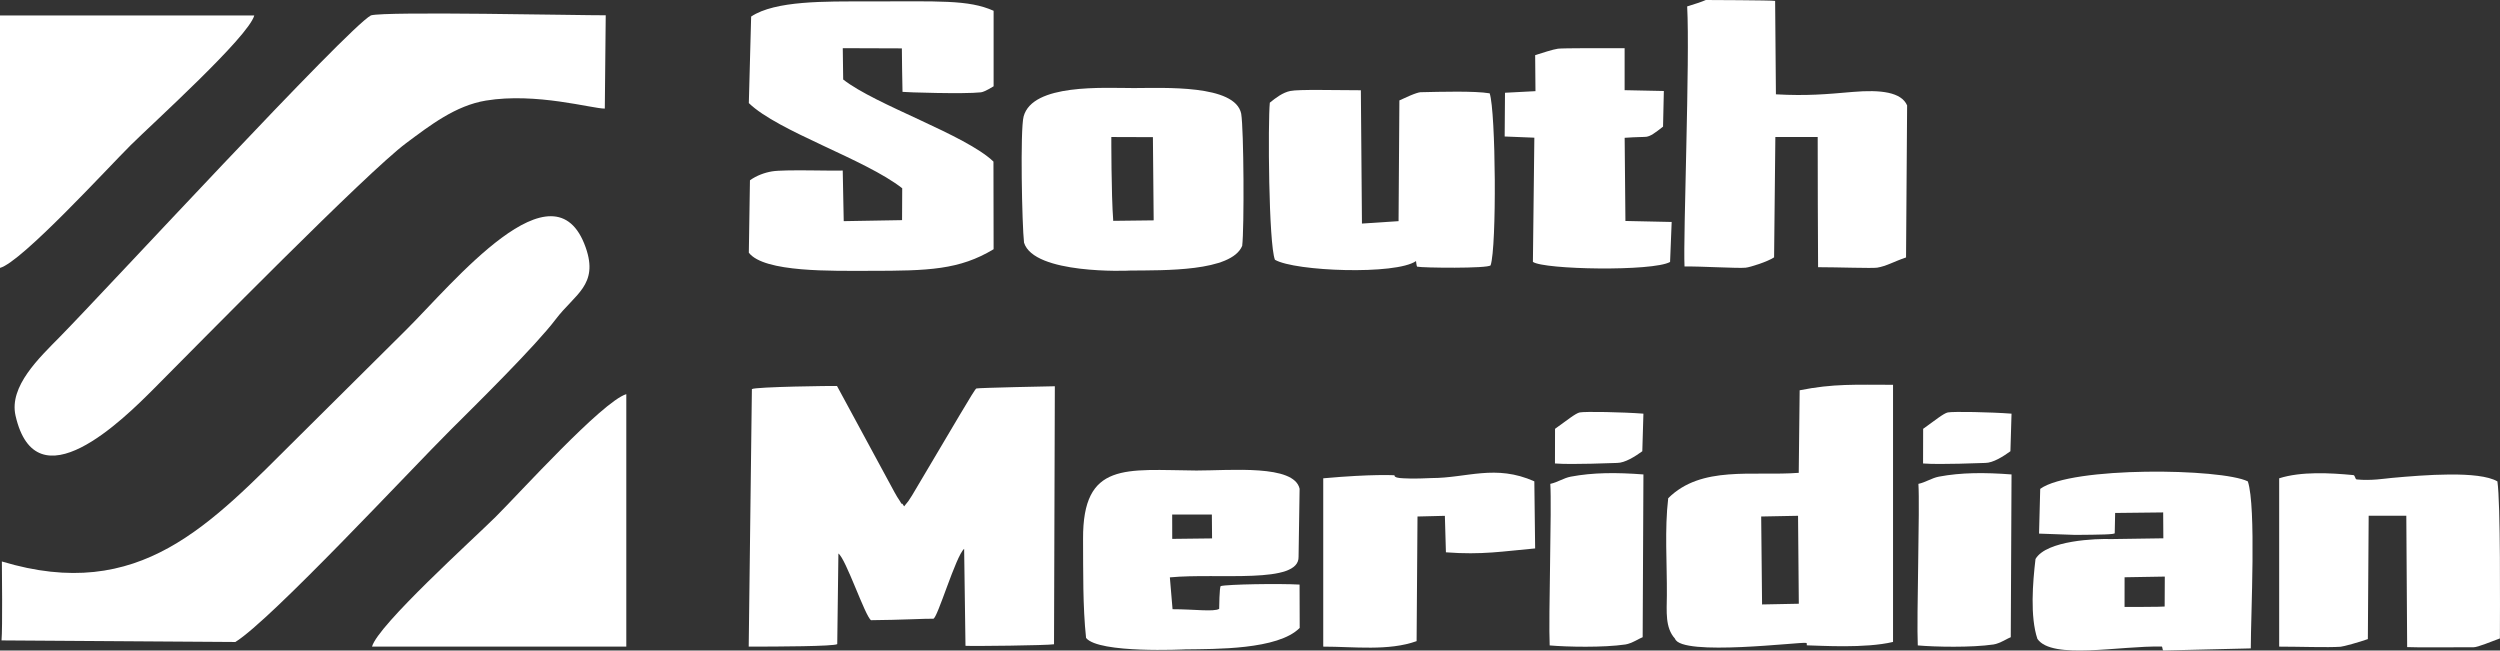 <svg width="196" height="51" viewBox="0 0 196 51" fill="none" xmlns="http://www.w3.org/2000/svg">
<rect x="0" y="0" width="196" height="51" fill="#333333" stroke="none"/>
<path fill-rule="evenodd" clip-rule="evenodd" d="M58.948 30.506L58.699 50.695C60.999 50.695 65.377 50.676 65.64 50.499L65.731 43.395C66.318 43.805 67.824 48.315 68.288 48.623C70.598 48.606 72.677 48.489 73.171 48.508C73.487 48.52 74.939 43.565 75.589 43.029L75.694 50.632C76.256 50.668 82.062 50.603 82.635 50.511L82.699 30.282C82.511 30.282 76.667 30.403 76.544 30.457C76.393 30.523 74.839 33.245 71.502 38.846C71.446 38.939 71.265 39.215 71.212 39.291L70.884 39.698C70.826 39.633 70.74 39.442 70.718 39.497C70.696 39.552 70.586 39.336 70.556 39.291C70.361 38.995 70.307 38.916 70.138 38.607L65.621 30.262C65.425 30.242 59.181 30.323 58.948 30.506Z" fill="white"/>
<path fill-rule="evenodd" clip-rule="evenodd" d="M58.89 1.297L58.708 8.082C61.01 10.311 67.824 12.476 70.734 14.76L70.722 17.259L66.148 17.338L66.07 13.37C65.289 13.411 61.503 13.274 60.529 13.436C59.945 13.533 59.318 13.761 58.796 14.135L58.708 19.811C59.906 21.375 65.284 21.233 68.218 21.233C72.792 21.233 75.214 21.158 77.899 19.539L77.887 12.668C75.685 10.559 68.663 8.241 66.106 6.233L66.073 3.777L70.706 3.793C70.706 3.793 70.739 7.039 70.757 7.202C70.91 7.236 75.624 7.386 76.906 7.238C77.202 7.203 77.806 6.817 77.899 6.766V0.845C75.921 -0.036 73.652 0.112 67.931 0.112C64.719 0.112 60.781 0.039 58.89 1.297Z" fill="white"/>
<path fill-rule="evenodd" clip-rule="evenodd" d="M138.077 40.494L140.967 40.438L141.027 47.333L138.146 47.389L138.077 40.494ZM141.093 30.598L141.021 37.07C137.411 37.344 133.392 36.467 130.788 39.06C130.498 41.505 130.7 44.166 130.682 46.673C130.673 47.939 130.533 49.207 131.32 50.072C131.803 51.493 141.316 50.293 141.595 50.405C141.735 50.445 141.588 50.593 141.679 50.595C142.727 50.616 146.231 50.85 148.414 50.328V30.168C145.471 30.168 143.744 30.067 141.093 30.598Z" fill="white"/>
<path fill-rule="evenodd" clip-rule="evenodd" d="M132.066 20.893C133.204 20.865 136.262 21.051 136.855 20.988C137.229 20.949 138.574 20.519 139.089 20.177L139.188 10.742H142.507C142.507 14.092 142.522 18.227 142.538 20.948C144.006 20.948 146.799 21.046 147.171 20.985C147.912 20.863 148.487 20.502 149.434 20.184L149.518 8.263C149.068 7.227 147.463 7.017 145.26 7.207C143.176 7.388 141.663 7.53 139.232 7.395L139.17 0.07C138.887 0.016 133.736 0 133.736 0C133.409 0.15 132.781 0.345 132.274 0.503C132.498 4.633 131.951 18.531 132.066 20.893Z" fill="white"/>
<path fill-rule="evenodd" clip-rule="evenodd" d="M87.128 10.742L90.388 10.753L90.448 17.276L87.278 17.314C87.118 15.213 87.128 10.742 87.128 10.742ZM80.284 19.023C81.052 21.525 88.43 21.233 88.615 21.211C91.231 21.185 96.54 21.311 97.388 19.276C97.553 17.881 97.518 10.176 97.31 8.914C96.843 6.603 91.208 6.904 88.888 6.904C86.51 6.903 80.962 6.54 80.253 9.124C79.972 10.15 80.128 17.707 80.284 19.023Z" fill="white"/>
<path fill-rule="evenodd" clip-rule="evenodd" d="M47.417 8.513L47.489 1.198C45.652 1.212 30.186 0.874 29.081 1.206C27.223 2.217 8.32 22.717 4.699 26.403C3.089 28.043 0.691 30.285 1.219 32.591C2.834 39.647 9.639 32.911 12.092 30.445C15.716 26.802 28.793 13.487 31.855 11.212C33.712 9.831 35.712 8.276 38.102 7.884C42.043 7.237 46.435 8.523 47.417 8.513Z" fill="white"/>
<path fill-rule="evenodd" clip-rule="evenodd" d="M0.147 44.02C0.15 44.705 0.206 49.169 0.12 50.208L18.452 50.332C21.252 48.605 32.245 36.77 35.32 33.712C37.332 31.712 42 27.106 43.564 25.036C45.054 23.065 46.954 22.349 45.921 19.409C43.459 12.404 35.499 22.231 31.842 25.861C29.009 28.674 26.185 31.478 23.351 34.292C16.476 41.118 10.981 47.29 0.147 44.02Z" fill="white"/>
<path fill-rule="evenodd" clip-rule="evenodd" d="M29.166 50.695H49.102V30.901C47.212 31.488 40.732 38.662 38.857 40.523C37.098 42.27 29.625 49.012 29.166 50.695Z" fill="white"/>
<path fill-rule="evenodd" clip-rule="evenodd" d="M0 21.004C1.695 20.549 8.485 13.129 10.245 11.382C12.004 9.636 19.477 2.894 19.936 1.211H0V21.004Z" fill="white"/>
<path fill-rule="evenodd" clip-rule="evenodd" d="M99.554 8.05C99.402 9.545 99.458 19.118 99.955 20.366C101.519 21.278 109.437 21.571 111.015 20.468C111.015 20.468 111.062 20.884 111.1 20.905C111.471 21.004 116.691 21.063 116.865 20.799C117.349 19.361 117.274 8.755 116.79 7.317C115.639 7.116 112.805 7.2 111.538 7.226C111.321 7.214 111.085 7.225 109.712 7.872L109.647 17.339L106.777 17.528L106.691 7.076C104.759 7.076 101.825 6.993 101.155 7.133C100.57 7.255 100.025 7.663 99.554 8.05Z" fill="white"/>
<path fill-rule="evenodd" clip-rule="evenodd" d="M166.565 47.586L166.567 45.258L169.72 45.204L169.709 47.552C169.613 47.584 166.565 47.586 166.565 47.586ZM165.827 40.216L169.593 40.174L169.606 42.203L165.52 42.263L165.795 41.794L165.827 40.216ZM159.953 38.327L159.861 41.835L162.7 41.936C164.705 41.92 165.833 41.905 165.795 41.794C165.792 41.784 165.52 42.263 165.52 42.263C164.389 42.219 160.445 42.353 159.584 43.825C159.367 45.656 159.149 48.352 159.732 50.087C160.873 51.755 166.201 50.612 169.48 50.69C169.545 50.692 169.527 50.983 169.61 50.998L176.462 50.834C176.462 48.174 176.897 39.724 176.229 37.74C174.156 36.717 162.411 36.547 159.953 38.327Z" fill="white"/>
<path fill-rule="evenodd" clip-rule="evenodd" d="M91.899 40.338L95.01 40.339L95.026 42.211L91.903 42.248L91.899 40.338ZM85.148 50.016C86.144 51.254 92.929 50.91 92.929 50.91C95.255 50.877 100.195 50.954 101.896 49.228L101.886 45.831C100.263 45.739 96.255 45.809 95.71 45.947C95.598 45.976 95.583 47.736 95.583 47.736C95.151 47.983 93.622 47.762 91.928 47.762L91.717 45.266C95.516 44.902 101.886 45.831 101.808 43.643L101.889 38.319C101.462 36.399 96.486 36.889 93.801 36.889C88.257 36.844 84.879 36.157 84.912 42.263C84.926 44.774 84.885 47.568 85.148 50.016Z" fill="white"/>
<path fill-rule="evenodd" clip-rule="evenodd" d="M178.687 37.499V50.695C180.249 50.695 182.483 50.777 183.504 50.705C183.717 50.69 184.967 50.347 185.64 50.105L185.704 40.432H188.655L188.721 50.732C190.511 50.762 187.825 50.752 193.92 50.746C194.269 50.746 195.342 50.286 195.992 50.052C195.997 47.746 196.051 39.481 195.796 37.74C194.34 36.893 190.037 37.239 187.49 37.471C186.989 37.516 185.892 37.702 184.771 37.589C184.628 37.575 184.65 37.261 184.501 37.247C182.663 37.074 180.419 36.95 178.687 37.499Z" fill="white"/>
<path fill-rule="evenodd" clip-rule="evenodd" d="M120.357 4.324L120.381 7.147L117.992 7.272L117.966 10.701L120.293 10.794L120.18 20.531C121.03 21.143 129.592 21.294 130.934 20.537L131.059 17.402L127.433 17.324L127.373 10.804C128.326 10.735 128.927 10.748 129.083 10.722C129.414 10.666 129.715 10.453 130.383 9.928L130.445 7.134L127.37 7.07L127.37 3.777C125.761 3.777 122.539 3.767 122.144 3.818C121.774 3.865 120.879 4.159 120.357 4.324Z" fill="white"/>
<path fill-rule="evenodd" clip-rule="evenodd" d="M103.742 37.499V50.695C106.142 50.695 108.87 51.055 111.062 50.265L111.132 40.494L113.278 40.441L113.36 43.302C116.203 43.517 117.835 43.22 120.355 42.997L120.292 37.737C117.239 36.377 114.999 37.48 112.233 37.48C110.834 37.554 109.966 37.504 109.717 37.475C109.37 37.436 109.319 37.337 109.328 37.261C109.328 37.261 107.628 37.149 103.742 37.499Z" fill="white"/>
<path fill-rule="evenodd" clip-rule="evenodd" d="M121.544 37.935C121.666 39.739 121.393 48.403 121.495 50.601C122.835 50.719 125.7 50.781 127.432 50.527C127.936 50.453 128.599 50.009 128.785 49.957L128.845 37.196C126.74 37.037 124.9 37.038 123.146 37.37C122.589 37.476 122.109 37.816 121.544 37.935Z" fill="white"/>
<path fill-rule="evenodd" clip-rule="evenodd" d="M121.915 33.619L121.909 36.336C123.309 36.445 126.44 36.293 126.777 36.294C127.4 36.295 128.193 35.786 128.757 35.378L128.844 32.431C127.181 32.305 124.302 32.252 123.854 32.334C123.533 32.393 122.829 32.969 121.915 33.619Z" fill="white"/>
<path fill-rule="evenodd" clip-rule="evenodd" d="M150.403 37.935C150.525 39.739 150.253 48.403 150.354 50.601C151.695 50.719 154.559 50.781 156.291 50.527C156.795 50.453 157.459 50.009 157.644 49.957L157.704 37.196C155.6 37.037 153.759 37.038 152.005 37.37C151.448 37.476 150.968 37.816 150.403 37.935Z" fill="white"/>
<path fill-rule="evenodd" clip-rule="evenodd" d="M150.775 33.619L150.768 36.336C152.168 36.445 155.3 36.293 155.636 36.294C156.259 36.295 157.052 35.786 157.617 35.378L157.704 32.431C156.041 32.305 153.161 32.252 152.714 32.334C152.392 32.393 151.688 32.969 150.775 33.619Z" fill="white"/>
</svg>

